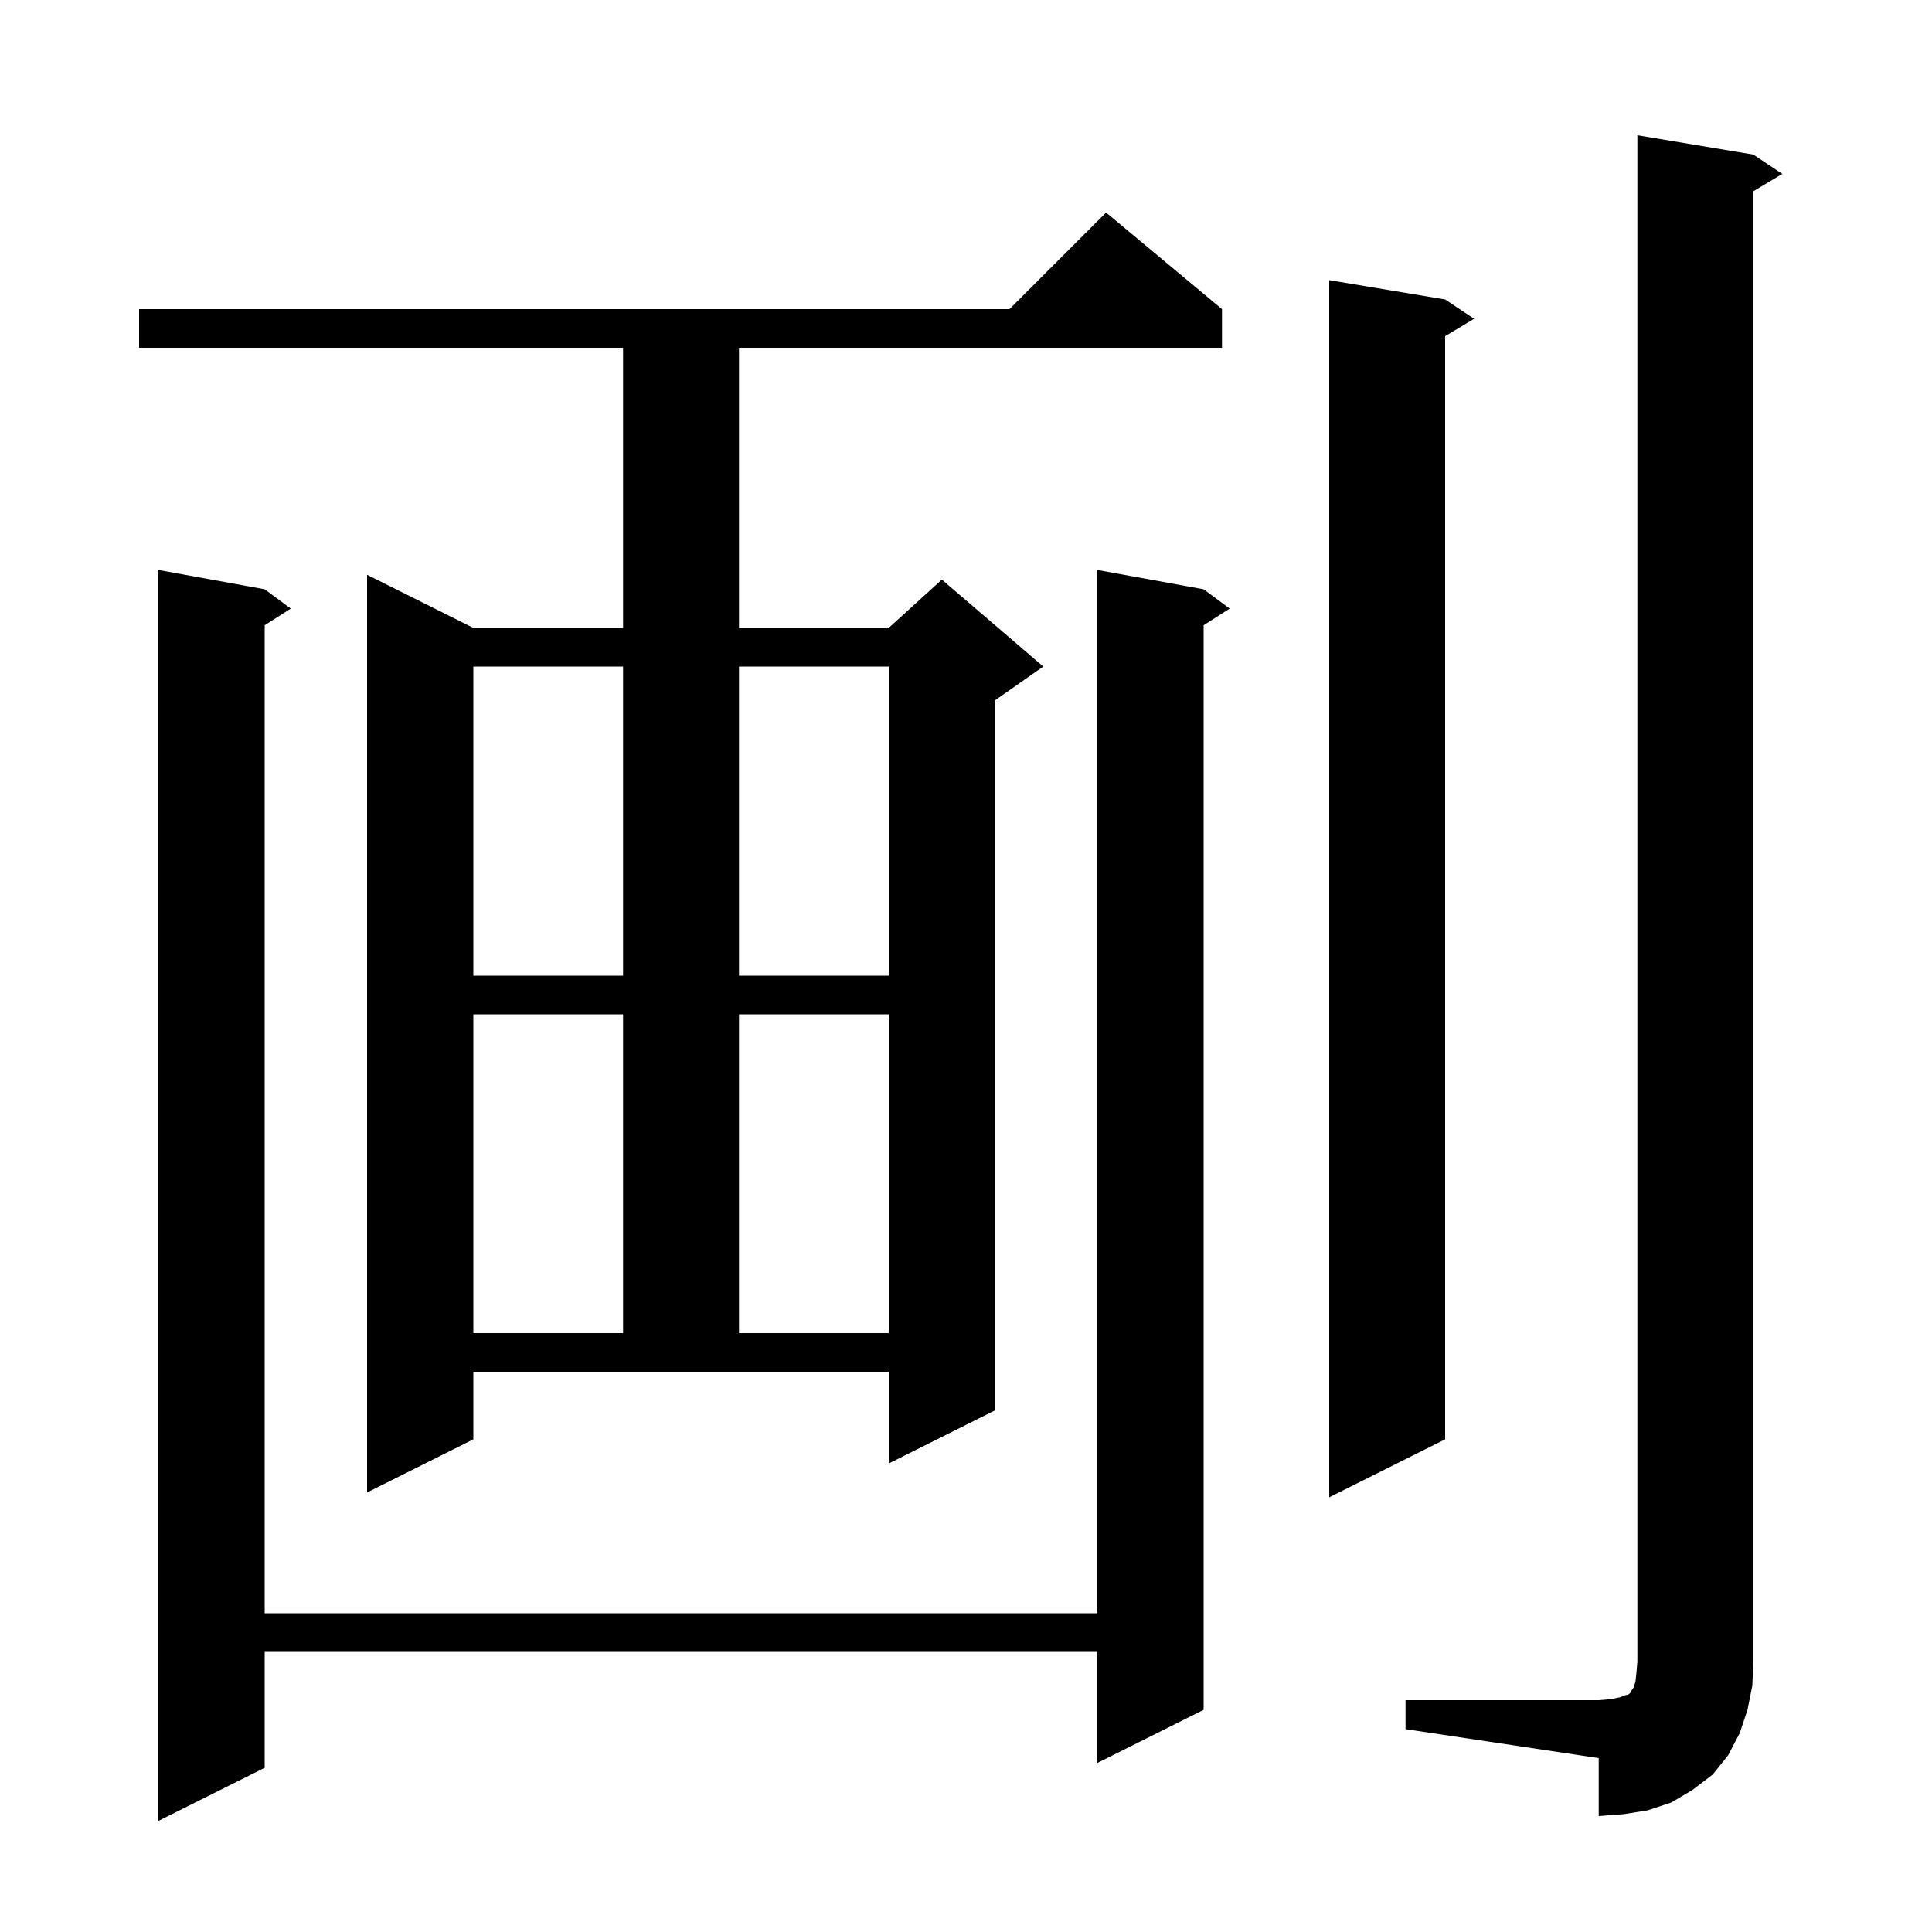 <svg xmlns="http://www.w3.org/2000/svg" xmlns:xlink="http://www.w3.org/1999/xlink" version="1.1" baseProfile="full" viewBox="0 0 200 200" width="200" height="200">
<g fill="black">
<path d="M 124.6 61.0 L 127.3 63.0 L 124.6 64.723 L 124.6 177.0 L 113.6 182.5 L 113.6 171.0 L 27.4 171.0 L 27.4 183.0 L 16.4 188.5 L 16.4 59.0 L 27.4 61.0 L 30.1 63.0 L 27.4 64.723 L 27.4 167.0 L 113.6 167.0 L 113.6 59.0 Z M 145.5 176.0 L 165.5 176.0 L 166.7 175.9 L 167.7 175.7 L 168.2 175.5 L 168.6 175.4 L 168.8 175.2 L 168.9 175.0 L 169.1 174.7 L 169.3 174.1 L 169.4 173.2 L 169.5 172.0 L 169.5 14.0 L 181.5 16.0 L 184.5 18.0 L 181.5 19.8 L 181.5 172.0 L 181.4 174.5 L 180.9 177.0 L 180.1 179.4 L 178.9 181.7 L 177.3 183.7 L 175.2 185.3 L 173.0 186.6 L 170.6 187.4 L 168.1 187.8 L 165.5 188.0 L 165.5 182.0 L 145.5 179.0 Z M 149.6 31.0 L 152.6 33.0 L 149.6 34.8 L 149.6 149.0 L 137.6 155.0 L 137.6 29.0 Z M 49.0 149.0 L 38.0 154.5 L 38.0 59.5 L 49.0 65.0 L 64.5 65.0 L 64.5 36.0 L 14.4 36.0 L 14.4 32.0 L 104.5 32.0 L 114.5 22.0 L 126.5 32.0 L 126.5 36.0 L 76.5 36.0 L 76.5 65.0 L 92.0 65.0 L 97.5 60.0 L 108.0 69.0 L 103.0 72.5 L 103.0 146.0 L 92.0 151.5 L 92.0 142.0 L 49.0 142.0 Z M 49.0 105.0 L 49.0 138.0 L 64.5 138.0 L 64.5 105.0 Z M 76.5 105.0 L 76.5 138.0 L 92.0 138.0 L 92.0 105.0 Z M 49.0 69.0 L 49.0 101.0 L 64.5 101.0 L 64.5 69.0 Z M 76.5 69.0 L 76.5 101.0 L 92.0 101.0 L 92.0 69.0 Z " />
</g>
</svg>
